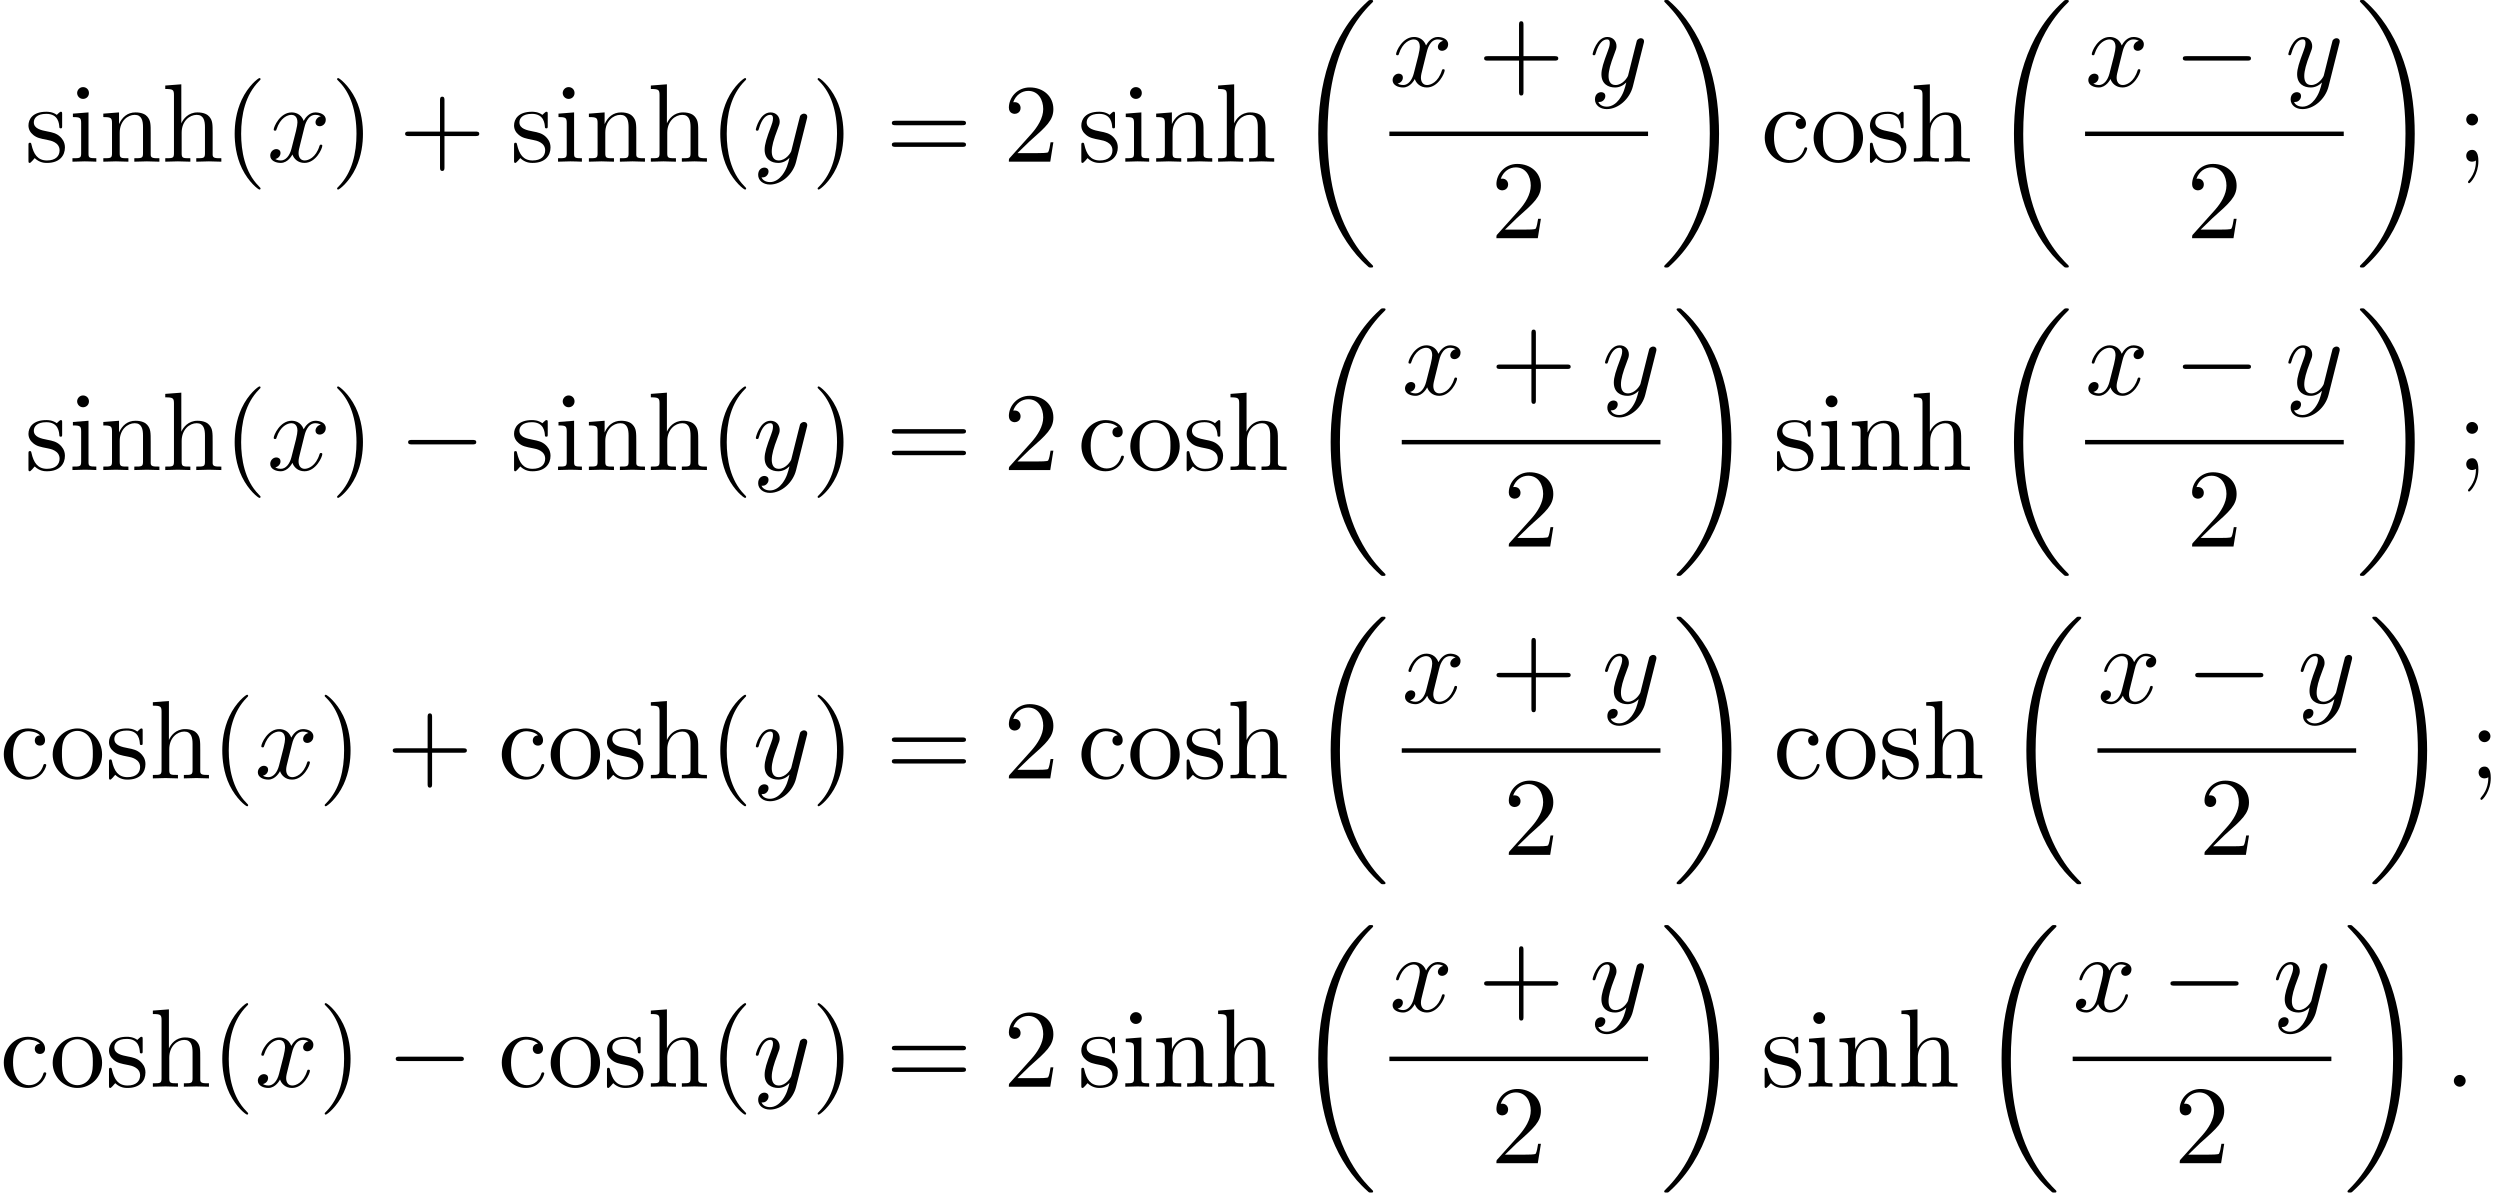 <?xml version='1.0' encoding='UTF-8'?>
<!-- This file was generated by dvisvgm 2.13.3 -->
<svg version='1.1' xmlns='http://www.w3.org/2000/svg' xmlns:xlink='http://www.w3.org/1999/xlink' width='244.585pt' height='116.683pt' viewBox='110.833 69.738 244.585 116.683'>
<defs>
<path id='g0-18' d='M7.636 25.625C7.636 25.582 7.615 25.56 7.593 25.527C7.189 25.124 6.458 24.393 5.727 23.215C3.971 20.4 3.175 16.855 3.175 12.655C3.175 9.72 3.567 5.935 5.367 2.684C6.229 1.135 7.124 .24 7.604-.24C7.636-.273 7.636-.295 7.636-.327C7.636-.436 7.56-.436 7.407-.436S7.233-.436 7.069-.273C3.415 3.055 2.269 8.051 2.269 12.644C2.269 16.931 3.251 21.251 6.022 24.513C6.24 24.764 6.655 25.211 7.102 25.604C7.233 25.735 7.255 25.735 7.407 25.735S7.636 25.735 7.636 25.625Z'/>
<path id='g0-19' d='M5.749 12.655C5.749 8.367 4.767 4.047 1.996 .785C1.778 .535 1.364 .087 .916-.305C.785-.436 .764-.436 .611-.436C.48-.436 .382-.436 .382-.327C.382-.284 .425-.24 .447-.218C.829 .175 1.56 .905 2.291 2.084C4.047 4.898 4.844 8.444 4.844 12.644C4.844 15.578 4.451 19.364 2.651 22.615C1.789 24.164 .884 25.069 .425 25.527C.404 25.56 .382 25.593 .382 25.625C.382 25.735 .48 25.735 .611 25.735C.764 25.735 .785 25.735 .949 25.571C4.604 22.244 5.749 17.247 5.749 12.655Z'/>
<path id='g1-0' d='M7.189-2.509C7.375-2.509 7.571-2.509 7.571-2.727S7.375-2.945 7.189-2.945H1.287C1.102-2.945 .905-2.945 .905-2.727S1.102-2.509 1.287-2.509H7.189Z'/>
<path id='g3-40' d='M3.611 2.618C3.611 2.585 3.611 2.564 3.425 2.378C2.062 1.004 1.713-1.058 1.713-2.727C1.713-4.625 2.127-6.524 3.469-7.887C3.611-8.018 3.611-8.04 3.611-8.073C3.611-8.149 3.567-8.182 3.502-8.182C3.393-8.182 2.411-7.44 1.767-6.055C1.211-4.855 1.08-3.644 1.08-2.727C1.08-1.876 1.2-.556 1.8 .676C2.455 2.018 3.393 2.727 3.502 2.727C3.567 2.727 3.611 2.695 3.611 2.618Z'/>
<path id='g3-41' d='M3.153-2.727C3.153-3.578 3.033-4.898 2.433-6.131C1.778-7.473 .84-8.182 .731-8.182C.665-8.182 .622-8.138 .622-8.073C.622-8.04 .622-8.018 .829-7.822C1.898-6.742 2.52-5.007 2.52-2.727C2.52-.862 2.116 1.058 .764 2.433C.622 2.564 .622 2.585 .622 2.618C.622 2.684 .665 2.727 .731 2.727C.84 2.727 1.822 1.985 2.465 .6C3.022-.6 3.153-1.811 3.153-2.727Z'/>
<path id='g3-43' d='M4.462-2.509H7.505C7.658-2.509 7.865-2.509 7.865-2.727S7.658-2.945 7.505-2.945H4.462V-6C4.462-6.153 4.462-6.36 4.244-6.36S4.025-6.153 4.025-6V-2.945H.971C.818-2.945 .611-2.945 .611-2.727S.818-2.509 .971-2.509H4.025V.545C4.025 .698 4.025 .905 4.244 .905S4.462 .698 4.462 .545V-2.509Z'/>
<path id='g3-50' d='M1.385-.84L2.542-1.964C4.244-3.469 4.898-4.058 4.898-5.149C4.898-6.393 3.916-7.265 2.585-7.265C1.353-7.265 .545-6.262 .545-5.291C.545-4.68 1.091-4.68 1.124-4.68C1.309-4.68 1.691-4.811 1.691-5.258C1.691-5.542 1.495-5.825 1.113-5.825C1.025-5.825 1.004-5.825 .971-5.815C1.222-6.524 1.811-6.927 2.444-6.927C3.436-6.927 3.905-6.044 3.905-5.149C3.905-4.276 3.36-3.415 2.76-2.738L.665-.404C.545-.284 .545-.262 .545 0H4.593L4.898-1.898H4.625C4.571-1.571 4.495-1.091 4.385-.927C4.309-.84 3.589-.84 3.349-.84H1.385Z'/>
<path id='g3-59' d='M2.095-4.124C2.095-4.44 1.833-4.702 1.516-4.702S.938-4.44 .938-4.124S1.2-3.545 1.516-3.545S2.095-3.807 2.095-4.124ZM1.887-.12C1.887 .185 1.887 1.036 1.189 1.844C1.113 1.931 1.113 1.953 1.113 1.985C1.113 2.062 1.167 2.105 1.222 2.105C1.342 2.105 2.127 1.233 2.127-.033C2.127-.349 2.105-1.156 1.516-1.156C1.135-1.156 .938-.862 .938-.578S1.124 0 1.516 0C1.571 0 1.593 0 1.604-.011C1.68-.022 1.8-.044 1.887-.12Z'/>
<path id='g3-61' d='M7.495-3.567C7.658-3.567 7.865-3.567 7.865-3.785S7.658-4.004 7.505-4.004H.971C.818-4.004 .611-4.004 .611-3.785S.818-3.567 .982-3.567H7.495ZM7.505-1.451C7.658-1.451 7.865-1.451 7.865-1.669S7.658-1.887 7.495-1.887H.982C.818-1.887 .611-1.887 .611-1.669S.818-1.451 .971-1.451H7.505Z'/>
<path id='g3-99' d='M1.276-2.378C1.276-4.156 2.171-4.615 2.749-4.615C2.847-4.615 3.535-4.604 3.916-4.211C3.469-4.178 3.404-3.851 3.404-3.709C3.404-3.425 3.6-3.207 3.905-3.207C4.189-3.207 4.407-3.393 4.407-3.72C4.407-4.462 3.578-4.887 2.738-4.887C1.375-4.887 .371-3.709 .371-2.356C.371-.96 1.451 .12 2.716 .12C4.178 .12 4.527-1.189 4.527-1.298S4.418-1.407 4.385-1.407C4.287-1.407 4.265-1.364 4.244-1.298C3.927-.284 3.218-.153 2.815-.153C2.236-.153 1.276-.622 1.276-2.378Z'/>
<path id='g3-104' d='M1.2-.829C1.2-.338 1.08-.338 .349-.338V0C.731-.011 1.287-.033 1.582-.033C1.865-.033 2.433-.011 2.804 0V-.338C2.073-.338 1.953-.338 1.953-.829V-2.836C1.953-3.971 2.727-4.582 3.425-4.582C4.113-4.582 4.233-3.993 4.233-3.371V-.829C4.233-.338 4.113-.338 3.382-.338V0C3.764-.011 4.32-.033 4.615-.033C4.898-.033 5.465-.011 5.836 0V-.338C5.269-.338 4.996-.338 4.985-.665V-2.749C4.985-3.687 4.985-4.025 4.647-4.418C4.495-4.604 4.135-4.822 3.502-4.822C2.585-4.822 2.105-4.167 1.92-3.753V-7.571L.349-7.451V-7.113C1.113-7.113 1.2-7.036 1.2-6.502V-.829Z'/>
<path id='g3-105' d='M1.931-4.822L.404-4.702V-4.364C1.113-4.364 1.211-4.298 1.211-3.764V-.829C1.211-.338 1.091-.338 .36-.338V0C.709-.011 1.298-.033 1.56-.033C1.942-.033 2.324-.011 2.695 0V-.338C1.975-.338 1.931-.393 1.931-.818V-4.822ZM1.975-6.72C1.975-7.069 1.702-7.298 1.396-7.298C1.058-7.298 .818-7.004 .818-6.72C.818-6.425 1.058-6.142 1.396-6.142C1.702-6.142 1.975-6.371 1.975-6.72Z'/>
<path id='g3-110' d='M1.2-3.753V-.829C1.2-.338 1.08-.338 .349-.338V0C.731-.011 1.287-.033 1.582-.033C1.865-.033 2.433-.011 2.804 0V-.338C2.073-.338 1.953-.338 1.953-.829V-2.836C1.953-3.971 2.727-4.582 3.425-4.582C4.113-4.582 4.233-3.993 4.233-3.371V-.829C4.233-.338 4.113-.338 3.382-.338V0C3.764-.011 4.32-.033 4.615-.033C4.898-.033 5.465-.011 5.836 0V-.338C5.269-.338 4.996-.338 4.985-.665V-2.749C4.985-3.687 4.985-4.025 4.647-4.418C4.495-4.604 4.135-4.822 3.502-4.822C2.705-4.822 2.193-4.353 1.887-3.676V-4.822L.349-4.702V-4.364C1.113-4.364 1.2-4.287 1.2-3.753Z'/>
<path id='g3-111' d='M5.138-2.335C5.138-3.731 4.047-4.887 2.727-4.887C1.364-4.887 .305-3.698 .305-2.335C.305-.927 1.44 .12 2.716 .12C4.036 .12 5.138-.949 5.138-2.335ZM2.727-.153C2.258-.153 1.778-.382 1.484-.884C1.211-1.364 1.211-2.029 1.211-2.422C1.211-2.847 1.211-3.436 1.473-3.916C1.767-4.418 2.28-4.647 2.716-4.647C3.196-4.647 3.665-4.407 3.949-3.938S4.233-2.836 4.233-2.422C4.233-2.029 4.233-1.44 3.993-.96C3.753-.469 3.273-.153 2.727-.153Z'/>
<path id='g3-115' d='M2.269-2.116C2.509-2.073 3.404-1.898 3.404-1.113C3.404-.556 3.022-.12 2.171-.12C1.255-.12 .862-.742 .655-1.669C.622-1.811 .611-1.855 .502-1.855C.36-1.855 .36-1.778 .36-1.582V-.142C.36 .044 .36 .12 .48 .12C.535 .12 .545 .109 .753-.098C.775-.12 .775-.142 .971-.349C1.451 .109 1.942 .12 2.171 .12C3.425 .12 3.927-.611 3.927-1.396C3.927-1.975 3.6-2.302 3.469-2.433C3.109-2.782 2.684-2.869 2.225-2.956C1.615-3.076 .884-3.218 .884-3.851C.884-4.233 1.167-4.68 2.105-4.68C3.305-4.68 3.36-3.698 3.382-3.36C3.393-3.262 3.491-3.262 3.513-3.262C3.655-3.262 3.655-3.316 3.655-3.524V-4.625C3.655-4.811 3.655-4.887 3.535-4.887C3.48-4.887 3.458-4.887 3.316-4.756C3.284-4.713 3.175-4.615 3.131-4.582C2.716-4.887 2.269-4.887 2.105-4.887C.775-4.887 .36-4.156 .36-3.545C.36-3.164 .535-2.858 .829-2.618C1.178-2.335 1.484-2.269 2.269-2.116Z'/>
<path id='g2-58' d='M2.095-.578C2.095-.895 1.833-1.156 1.516-1.156S.938-.895 .938-.578S1.2 0 1.516 0S2.095-.262 2.095-.578Z'/>
<path id='g2-120' d='M3.644-3.295C3.709-3.578 3.96-4.582 4.724-4.582C4.778-4.582 5.04-4.582 5.269-4.44C4.964-4.385 4.745-4.113 4.745-3.851C4.745-3.676 4.865-3.469 5.16-3.469C5.4-3.469 5.749-3.665 5.749-4.102C5.749-4.669 5.105-4.822 4.735-4.822C4.102-4.822 3.72-4.244 3.589-3.993C3.316-4.713 2.727-4.822 2.411-4.822C1.276-4.822 .655-3.415 .655-3.142C.655-3.033 .764-3.033 .785-3.033C.873-3.033 .905-3.055 .927-3.153C1.298-4.309 2.018-4.582 2.389-4.582C2.596-4.582 2.978-4.484 2.978-3.851C2.978-3.513 2.793-2.782 2.389-1.255C2.215-.578 1.833-.12 1.353-.12C1.287-.12 1.036-.12 .807-.262C1.08-.316 1.32-.545 1.32-.851C1.32-1.145 1.08-1.233 .916-1.233C.589-1.233 .316-.949 .316-.6C.316-.098 .862 .12 1.342 .12C2.062 .12 2.455-.644 2.487-.709C2.618-.305 3.011 .12 3.665 .12C4.789 .12 5.411-1.287 5.411-1.56C5.411-1.669 5.313-1.669 5.28-1.669C5.182-1.669 5.16-1.625 5.138-1.549C4.778-.382 4.036-.12 3.687-.12C3.262-.12 3.087-.469 3.087-.84C3.087-1.08 3.153-1.32 3.273-1.8L3.644-3.295Z'/>
<path id='g2-121' d='M5.302-4.156C5.345-4.309 5.345-4.331 5.345-4.407C5.345-4.604 5.193-4.702 5.029-4.702C4.92-4.702 4.745-4.636 4.647-4.473C4.625-4.418 4.538-4.08 4.495-3.884C4.418-3.6 4.342-3.305 4.276-3.011L3.785-1.047C3.742-.884 3.273-.12 2.553-.12C1.996-.12 1.876-.6 1.876-1.004C1.876-1.505 2.062-2.182 2.433-3.142C2.607-3.589 2.651-3.709 2.651-3.927C2.651-4.418 2.302-4.822 1.756-4.822C.72-4.822 .316-3.24 .316-3.142C.316-3.033 .425-3.033 .447-3.033C.556-3.033 .567-3.055 .622-3.229C.916-4.255 1.353-4.582 1.724-4.582C1.811-4.582 1.996-4.582 1.996-4.233C1.996-3.96 1.887-3.676 1.811-3.469C1.375-2.313 1.178-1.691 1.178-1.178C1.178-.207 1.865 .12 2.509 .12C2.935 .12 3.305-.065 3.611-.371C3.469 .196 3.338 .731 2.902 1.309C2.618 1.68 2.204 1.996 1.702 1.996C1.549 1.996 1.058 1.964 .873 1.538C1.047 1.538 1.189 1.538 1.342 1.407C1.451 1.309 1.56 1.167 1.56 .96C1.56 .622 1.265 .578 1.156 .578C.905 .578 .545 .753 .545 1.287C.545 1.833 1.025 2.236 1.702 2.236C2.825 2.236 3.949 1.244 4.255 .011L5.302-4.156Z'/>
</defs>
<g id='page1'>
<use x='113.258' y='85.557' xlink:href='#g3-115'/>
<use x='117.561' y='85.557' xlink:href='#g3-105'/>
<use x='120.591' y='85.557' xlink:href='#g3-110'/>
<use x='126.652' y='85.557' xlink:href='#g3-104'/>
<use x='132.712' y='85.557' xlink:href='#g3-40'/>
<use x='136.955' y='85.557' xlink:href='#g2-120'/>
<use x='143.189' y='85.557' xlink:href='#g3-41'/>
<use x='149.856' y='85.557' xlink:href='#g3-43'/>
<use x='160.765' y='85.557' xlink:href='#g3-115'/>
<use x='165.068' y='85.557' xlink:href='#g3-105'/>
<use x='168.098' y='85.557' xlink:href='#g3-110'/>
<use x='174.159' y='85.557' xlink:href='#g3-104'/>
<use x='180.22' y='85.557' xlink:href='#g3-40'/>
<use x='184.462' y='85.557' xlink:href='#g2-121'/>
<use x='190.202' y='85.557' xlink:href='#g3-41'/>
<use x='197.475' y='85.557' xlink:href='#g3-61'/>
<use x='208.99' y='85.557' xlink:href='#g3-50'/>
<use x='216.263' y='85.557' xlink:href='#g3-115'/>
<use x='220.566' y='85.557' xlink:href='#g3-105'/>
<use x='223.596' y='85.557' xlink:href='#g3-110'/>
<use x='229.657' y='85.557' xlink:href='#g3-104'/>
<use x='237.535' y='70.175' xlink:href='#g0-18'/>
<use x='246.761' y='78.177' xlink:href='#g2-120'/>
<use x='255.42' y='78.177' xlink:href='#g3-43'/>
<use x='266.329' y='78.177' xlink:href='#g2-121'/>
<rect x='246.761' y='82.611' height='.436' width='25.308'/>
<use x='256.688' y='93.04' xlink:href='#g3-50'/>
<use x='273.265' y='70.175' xlink:href='#g0-19'/>
<use x='283.113' y='85.557' xlink:href='#g3-99'/>
<use x='287.962' y='85.557' xlink:href='#g3-111'/>
<use x='293.416' y='85.557' xlink:href='#g3-115'/>
<use x='297.719' y='85.557' xlink:href='#g3-104'/>
<use x='305.598' y='70.175' xlink:href='#g0-18'/>
<use x='314.824' y='78.177' xlink:href='#g2-120'/>
<use x='323.483' y='78.177' xlink:href='#g1-0'/>
<use x='334.392' y='78.177' xlink:href='#g2-121'/>
<rect x='314.824' y='82.611' height='.436' width='25.308'/>
<use x='324.751' y='93.04' xlink:href='#g3-50'/>
<use x='341.327' y='70.175' xlink:href='#g0-19'/>
<use x='351.176' y='85.557' xlink:href='#g3-59'/>
<use x='113.258' y='115.724' xlink:href='#g3-115'/>
<use x='117.561' y='115.724' xlink:href='#g3-105'/>
<use x='120.591' y='115.724' xlink:href='#g3-110'/>
<use x='126.652' y='115.724' xlink:href='#g3-104'/>
<use x='132.712' y='115.724' xlink:href='#g3-40'/>
<use x='136.955' y='115.724' xlink:href='#g2-120'/>
<use x='143.189' y='115.724' xlink:href='#g3-41'/>
<use x='149.856' y='115.724' xlink:href='#g1-0'/>
<use x='160.765' y='115.724' xlink:href='#g3-115'/>
<use x='165.068' y='115.724' xlink:href='#g3-105'/>
<use x='168.098' y='115.724' xlink:href='#g3-110'/>
<use x='174.159' y='115.724' xlink:href='#g3-104'/>
<use x='180.22' y='115.724' xlink:href='#g3-40'/>
<use x='184.462' y='115.724' xlink:href='#g2-121'/>
<use x='190.202' y='115.724' xlink:href='#g3-41'/>
<use x='197.475' y='115.724' xlink:href='#g3-61'/>
<use x='208.99' y='115.724' xlink:href='#g3-50'/>
<use x='216.263' y='115.724' xlink:href='#g3-99'/>
<use x='221.111' y='115.724' xlink:href='#g3-111'/>
<use x='226.566' y='115.724' xlink:href='#g3-115'/>
<use x='230.869' y='115.724' xlink:href='#g3-104'/>
<use x='238.747' y='100.342' xlink:href='#g0-18'/>
<use x='247.973' y='108.344' xlink:href='#g2-120'/>
<use x='256.632' y='108.344' xlink:href='#g3-43'/>
<use x='267.541' y='108.344' xlink:href='#g2-121'/>
<rect x='247.973' y='112.778' height='.436' width='25.308'/>
<use x='257.9' y='123.207' xlink:href='#g3-50'/>
<use x='274.477' y='100.342' xlink:href='#g0-19'/>
<use x='284.325' y='115.724' xlink:href='#g3-115'/>
<use x='288.628' y='115.724' xlink:href='#g3-105'/>
<use x='291.659' y='115.724' xlink:href='#g3-110'/>
<use x='297.719' y='115.724' xlink:href='#g3-104'/>
<use x='305.598' y='100.342' xlink:href='#g0-18'/>
<use x='314.824' y='108.344' xlink:href='#g2-120'/>
<use x='323.483' y='108.344' xlink:href='#g1-0'/>
<use x='334.392' y='108.344' xlink:href='#g2-121'/>
<rect x='314.824' y='112.778' height='.436' width='25.308'/>
<use x='324.751' y='123.207' xlink:href='#g3-50'/>
<use x='341.327' y='100.342' xlink:href='#g0-19'/>
<use x='351.176' y='115.724' xlink:href='#g3-59'/>
<use x='110.833' y='145.891' xlink:href='#g3-99'/>
<use x='115.682' y='145.891' xlink:href='#g3-111'/>
<use x='121.136' y='145.891' xlink:href='#g3-115'/>
<use x='125.439' y='145.891' xlink:href='#g3-104'/>
<use x='131.5' y='145.891' xlink:href='#g3-40'/>
<use x='135.742' y='145.891' xlink:href='#g2-120'/>
<use x='141.977' y='145.891' xlink:href='#g3-41'/>
<use x='148.644' y='145.891' xlink:href='#g3-43'/>
<use x='159.553' y='145.891' xlink:href='#g3-99'/>
<use x='164.402' y='145.891' xlink:href='#g3-111'/>
<use x='169.856' y='145.891' xlink:href='#g3-115'/>
<use x='174.159' y='145.891' xlink:href='#g3-104'/>
<use x='180.22' y='145.891' xlink:href='#g3-40'/>
<use x='184.462' y='145.891' xlink:href='#g2-121'/>
<use x='190.202' y='145.891' xlink:href='#g3-41'/>
<use x='197.475' y='145.891' xlink:href='#g3-61'/>
<use x='208.99' y='145.891' xlink:href='#g3-50'/>
<use x='216.263' y='145.891' xlink:href='#g3-99'/>
<use x='221.111' y='145.891' xlink:href='#g3-111'/>
<use x='226.566' y='145.891' xlink:href='#g3-115'/>
<use x='230.869' y='145.891' xlink:href='#g3-104'/>
<use x='238.747' y='130.509' xlink:href='#g0-18'/>
<use x='247.973' y='138.511' xlink:href='#g2-120'/>
<use x='256.632' y='138.511' xlink:href='#g3-43'/>
<use x='267.541' y='138.511' xlink:href='#g2-121'/>
<rect x='247.973' y='142.946' height='.436' width='25.308'/>
<use x='257.9' y='153.374' xlink:href='#g3-50'/>
<use x='274.477' y='130.509' xlink:href='#g0-19'/>
<use x='284.325' y='145.891' xlink:href='#g3-99'/>
<use x='289.174' y='145.891' xlink:href='#g3-111'/>
<use x='294.628' y='145.891' xlink:href='#g3-115'/>
<use x='298.931' y='145.891' xlink:href='#g3-104'/>
<use x='306.81' y='130.509' xlink:href='#g0-18'/>
<use x='316.036' y='138.511' xlink:href='#g2-120'/>
<use x='324.695' y='138.511' xlink:href='#g1-0'/>
<use x='335.604' y='138.511' xlink:href='#g2-121'/>
<rect x='316.036' y='142.946' height='.436' width='25.308'/>
<use x='325.963' y='153.374' xlink:href='#g3-50'/>
<use x='342.539' y='130.509' xlink:href='#g0-19'/>
<use x='352.388' y='145.891' xlink:href='#g3-59'/>
<use x='110.833' y='176.058' xlink:href='#g3-99'/>
<use x='115.682' y='176.058' xlink:href='#g3-111'/>
<use x='121.136' y='176.058' xlink:href='#g3-115'/>
<use x='125.439' y='176.058' xlink:href='#g3-104'/>
<use x='131.5' y='176.058' xlink:href='#g3-40'/>
<use x='135.742' y='176.058' xlink:href='#g2-120'/>
<use x='141.977' y='176.058' xlink:href='#g3-41'/>
<use x='148.644' y='176.058' xlink:href='#g1-0'/>
<use x='159.553' y='176.058' xlink:href='#g3-99'/>
<use x='164.402' y='176.058' xlink:href='#g3-111'/>
<use x='169.856' y='176.058' xlink:href='#g3-115'/>
<use x='174.159' y='176.058' xlink:href='#g3-104'/>
<use x='180.22' y='176.058' xlink:href='#g3-40'/>
<use x='184.462' y='176.058' xlink:href='#g2-121'/>
<use x='190.202' y='176.058' xlink:href='#g3-41'/>
<use x='197.475' y='176.058' xlink:href='#g3-61'/>
<use x='208.99' y='176.058' xlink:href='#g3-50'/>
<use x='216.263' y='176.058' xlink:href='#g3-115'/>
<use x='220.566' y='176.058' xlink:href='#g3-105'/>
<use x='223.596' y='176.058' xlink:href='#g3-110'/>
<use x='229.657' y='176.058' xlink:href='#g3-104'/>
<use x='237.535' y='160.676' xlink:href='#g0-18'/>
<use x='246.761' y='168.678' xlink:href='#g2-120'/>
<use x='255.42' y='168.678' xlink:href='#g3-43'/>
<use x='266.329' y='168.678' xlink:href='#g2-121'/>
<rect x='246.761' y='173.113' height='.436' width='25.308'/>
<use x='256.688' y='183.541' xlink:href='#g3-50'/>
<use x='273.265' y='160.676' xlink:href='#g0-19'/>
<use x='283.113' y='176.058' xlink:href='#g3-115'/>
<use x='287.416' y='176.058' xlink:href='#g3-105'/>
<use x='290.446' y='176.058' xlink:href='#g3-110'/>
<use x='296.507' y='176.058' xlink:href='#g3-104'/>
<use x='304.386' y='160.676' xlink:href='#g0-18'/>
<use x='313.612' y='168.678' xlink:href='#g2-120'/>
<use x='322.271' y='168.678' xlink:href='#g1-0'/>
<use x='333.18' y='168.678' xlink:href='#g2-121'/>
<rect x='313.612' y='173.113' height='.436' width='25.308'/>
<use x='323.538' y='183.541' xlink:href='#g3-50'/>
<use x='340.115' y='160.676' xlink:href='#g0-19'/>
<use x='349.964' y='176.058' xlink:href='#g2-58'/>
</g>
</svg><!--Rendered by QuickLaTeX.com-->